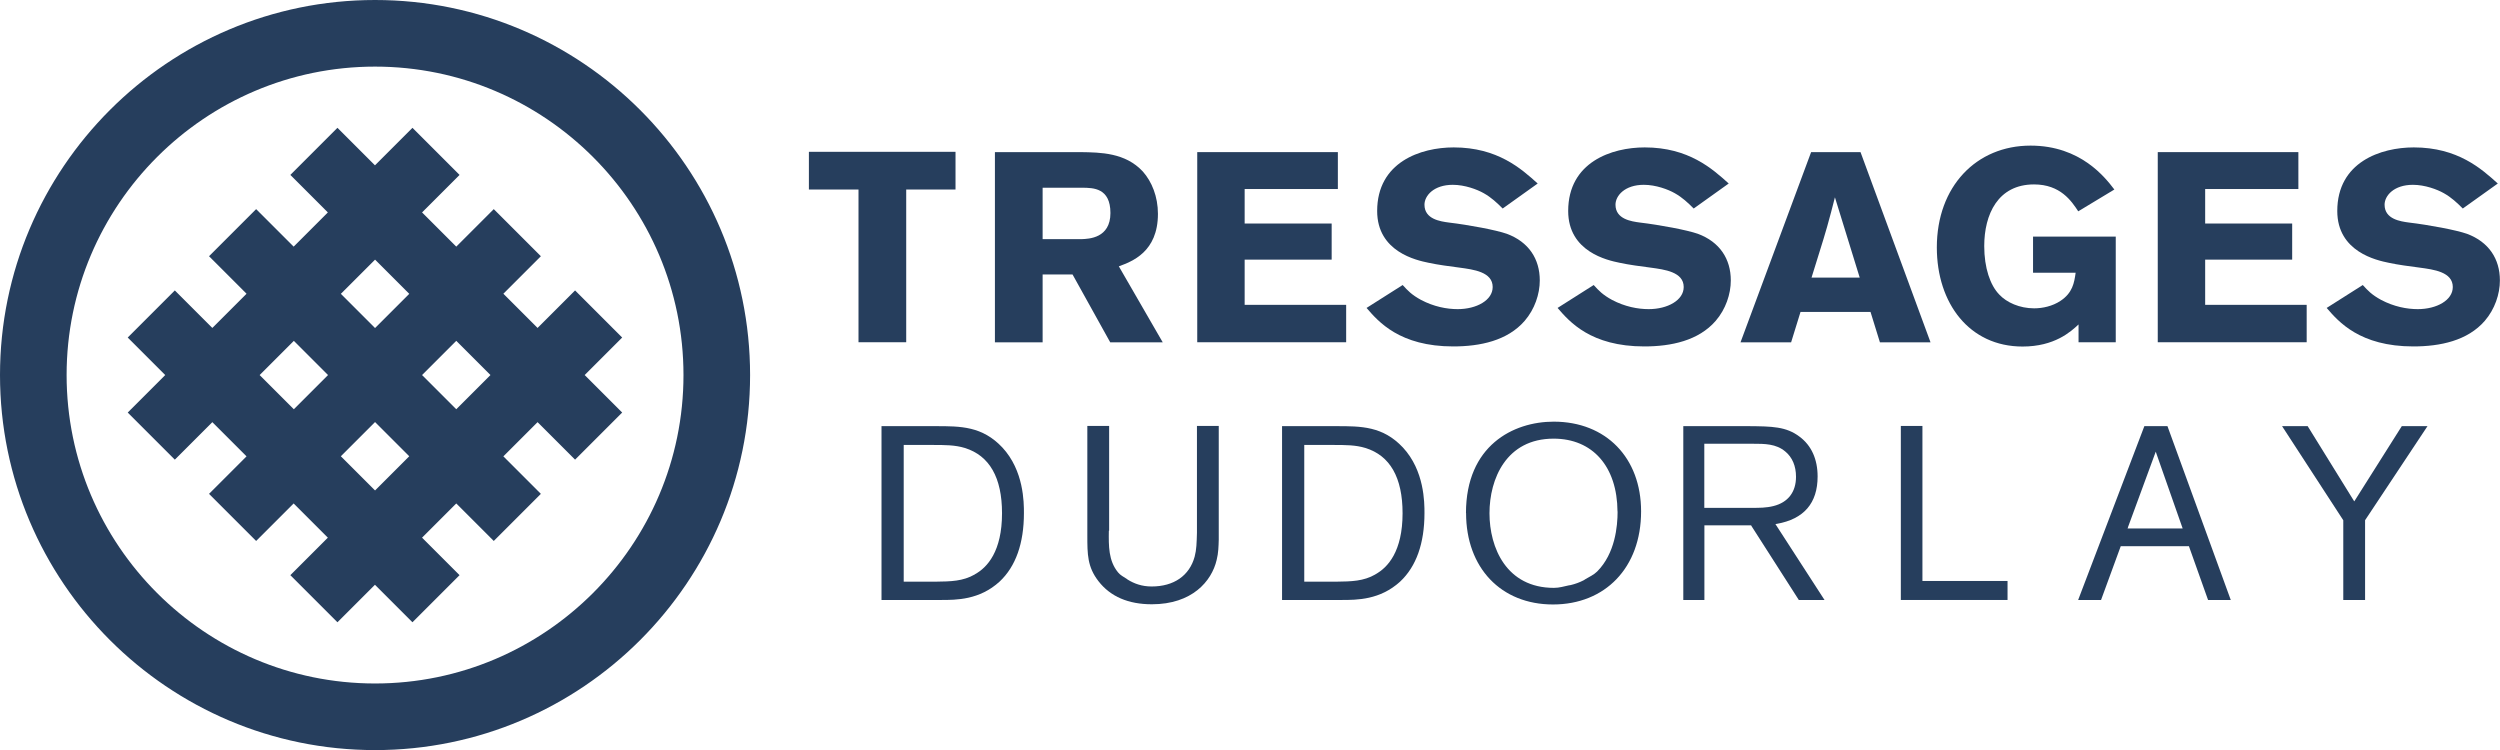 <?xml version="1.0" encoding="UTF-8"?><svg id="Calque_2" xmlns="http://www.w3.org/2000/svg" viewBox="0 0 249.97 75"><defs><style>.cls-1{fill:#263E5D;}</style></defs><g id="Calque_1-2"><g><g><path class="cls-1" d="M100.23,44.75c-2.01-2.14-4.17-2.14-6.68-2.14h-5.41v17.38h5.95c1.53,0,3.85,0,5.86-1.84,1.61-1.51,2.43-3.82,2.43-6.85,0-1.05,0-4.24-2.16-6.56Zm-2.75,12.68c-1.2,.69-2.4,.71-3.92,.73h-3.2v-13.67h2.85c1.27,0,2.28,0,3.26,.3,2.47,.77,3.72,2.96,3.72,6.53,0,3.81-1.47,5.42-2.71,6.1Z"/><path class="cls-1" d="M110.9,53.07v-10.48h-2.18v10.93c0,1.9,0,3.16,1.12,4.6,1.19,1.53,2.98,2.3,5.33,2.3,4.01,0,5.98-2.29,6.48-4.43,.18-.7,.19-1.38,.21-2.03v-.24s0-11.13,0-11.13h-2.18v10.69c-.03,1-.04,1.66-.23,2.38-.52,1.9-2.08,2.98-4.3,2.98-.97,0-1.74-.28-2.4-.69-.03-.02-.06-.05-.09-.07-.3-.2-.64-.36-.87-.65-.96-1.17-.94-2.63-.92-4.17Z"/><path class="cls-1" d="M140.28,44.75c-2.01-2.14-4.17-2.14-6.68-2.14h-5.41v17.38h5.95c1.53,0,3.85,0,5.86-1.84,1.61-1.51,2.43-3.82,2.43-6.85,0-1.05,0-4.24-2.16-6.56Zm-2.75,12.68c-1.2,.69-2.4,.71-3.92,.73h-3.2v-13.67h2.85c1.27,0,2.28,0,3.26,.3,2.47,.76,3.72,2.96,3.72,6.53,0,3.81-1.47,5.42-2.71,6.1Z"/><path class="cls-1" d="M146.59,51.3c0,5.47,3.49,9.14,8.69,9.14s8.81-3.66,8.81-9.31c0-5.36-3.51-8.97-8.74-8.97-4.04,0-8.77,2.39-8.77,9.14Zm15.15-.15c0,1.46-.24,4.18-2.04,5.99-.34,.34-.78,.53-1.18,.77-.07,.04-.12,.09-.19,.12-.39,.2-.82,.36-1.28,.47-.06,.01-.13,.02-.19,.03-.48,.1-.94,.25-1.49,.25-4.75,0-6.44-4.02-6.44-7.46s1.68-7.46,6.41-7.46c3.91,0,6.36,2.79,6.39,7.28Z"/><path class="cls-1" d="M175.11,52.57l4.75,7.42h2.57l-4.91-7.59,.14-.02c2.71-.48,4.08-2.07,4.08-4.74,0-1.72-.62-3.1-1.81-3.98-1.33-1.01-2.74-1.03-5.09-1.05h-.1s-6.43,0-6.43,0v17.38h2.11v-7.46h4.67l.03,.04Zm-4.7-8.2h4.85c1.19,0,2.32,0,3.24,.77,.71,.58,1.08,1.46,1.08,2.53,0,1.53-.8,2.57-2.26,2.93-.71,.18-1.41,.18-2.16,.18h-4.75v-6.41Z"/><polygon class="cls-1" points="190.06 42.59 190.06 59.99 200.73 59.99 200.73 58.09 192.22 58.09 192.22 42.59 190.06 42.59"/><path class="cls-1" d="M218.87,54.62l.02,.06,1.89,5.31h2.27l-6.33-17.38h-2.31l-6.62,17.38h2.29l1.97-5.38h6.82Zm-6.1-1.9l2.78-7.56,.08,.24,2.61,7.44h-5.51l.05-.12Z"/><polygon class="cls-1" points="240.15 42.61 235.4 50.13 235.32 50.01 230.74 42.61 228.18 42.61 234.3 52.02 234.3 59.99 236.48 59.99 236.48 52.02 236.49 52 242.72 42.61 240.15 42.61"/></g><g><path class="cls-1" d="M80.89,15.18h14.65v3.77h-4.93v15.27h-4.77v-15.27h-4.96v-3.77Z"/><path class="cls-1" d="M99.48,15.21h8.57c1.99,.03,4.47,.05,6.22,1.94,.89,1,1.51,2.5,1.51,4.23,0,3.83-2.61,4.77-3.91,5.25l4.39,7.6h-5.25l-3.77-6.79h-2.99v6.79h-4.77V15.21Zm4.77,3.55v5.15h3.93c.67-.03,2.85-.08,2.85-2.61s-1.75-2.51-2.75-2.53h-4.04Z"/><path class="cls-1" d="M119.71,15.21h14.06v3.69h-9.32v3.45h8.7v3.61h-8.7v4.52h10.15v3.74h-14.89V15.21Z"/><path class="cls-1" d="M140.26,28.51c.49,.54,.89,.97,1.83,1.48,1.27,.67,2.56,.92,3.66,.92,1.89,0,3.5-.89,3.5-2.21,0-1.51-1.91-1.75-3.31-1.94-1.05-.14-2.1-.27-3.12-.49-1.16-.24-5.12-1.08-5.12-5.17,0-4.9,4.36-6.36,7.65-6.36,4.39,0,6.76,2.13,8.4,3.61l-3.5,2.5c-.59-.59-1.13-1.1-1.89-1.53-.67-.38-1.89-.84-3.1-.84-1.89,0-2.83,1.08-2.83,1.99,0,1.46,1.62,1.67,2.42,1.78,2.02,.24,4.74,.75,5.82,1.13,2.18,.81,3.29,2.51,3.29,4.66,0,1.37-.51,2.88-1.51,4.04-1.72,1.99-4.47,2.56-7.14,2.56-5.36,0-7.49-2.48-8.67-3.85l3.61-2.29Z"/><path class="cls-1" d="M159.36,28.51c.49,.54,.89,.97,1.83,1.48,1.27,.67,2.56,.92,3.66,.92,1.89,0,3.5-.89,3.5-2.21,0-1.51-1.91-1.75-3.31-1.94-1.05-.14-2.1-.27-3.12-.49-1.16-.24-5.12-1.08-5.12-5.17,0-4.9,4.36-6.36,7.65-6.36,4.39,0,6.76,2.13,8.4,3.61l-3.5,2.5c-.59-.59-1.13-1.1-1.89-1.53-.67-.38-1.89-.84-3.1-.84-1.89,0-2.83,1.08-2.83,1.99,0,1.46,1.62,1.67,2.42,1.78,2.02,.24,4.74,.75,5.82,1.13,2.18,.81,3.29,2.51,3.29,4.66,0,1.37-.51,2.88-1.51,4.04-1.72,1.99-4.47,2.56-7.14,2.56-5.36,0-7.49-2.48-8.67-3.85l3.61-2.29Z"/><path class="cls-1" d="M236.26,28.51c.49,.54,.89,.97,1.83,1.48,1.27,.67,2.56,.92,3.66,.92,1.89,0,3.5-.89,3.5-2.21,0-1.51-1.91-1.75-3.31-1.94-1.05-.14-2.1-.27-3.12-.49-1.16-.24-5.12-1.08-5.12-5.17,0-4.9,4.36-6.36,7.65-6.36,4.39,0,6.76,2.13,8.4,3.61l-3.5,2.5c-.59-.59-1.13-1.1-1.89-1.53-.67-.38-1.89-.84-3.1-.84-1.89,0-2.83,1.08-2.83,1.99,0,1.46,1.62,1.67,2.42,1.78,2.02,.24,4.74,.75,5.82,1.13,2.18,.81,3.29,2.51,3.29,4.66,0,1.37-.51,2.88-1.51,4.04-1.72,1.99-4.47,2.56-7.14,2.56-5.36,0-7.49-2.48-8.67-3.85l3.61-2.29Z"/><path class="cls-1" d="M186.03,15.21l7,19.02h-5.06l-.94-3.04h-7l-.94,3.04h-5.06l7.06-19.02h4.96Zm-2.56,4.52c-.24,.97-.51,1.97-.78,2.94-.4,1.43-1.13,3.66-1.56,5.09h4.82l-2.48-8.03Z"/><path class="cls-1" d="M207.83,32.44c-.78,.73-2.4,2.21-5.6,2.21-5.31,0-8.57-4.31-8.57-9.91,0-6.11,3.96-10.18,9.37-10.18,5.04,0,7.49,3.23,8.38,4.39l-3.61,2.18c-.67-1.02-1.78-2.69-4.42-2.69-3.61,0-4.98,2.99-4.98,6.17,0,2.16,.59,3.91,1.51,4.85,.73,.78,2.02,1.37,3.48,1.37,.86,0,1.83-.22,2.61-.73,1.24-.81,1.4-1.83,1.54-2.83h-4.26v-3.61h8.27v10.56h-3.72v-1.78Z"/><path class="cls-1" d="M215.75,15.21h14.06v3.69h-9.32v3.45h8.7v3.61h-8.7v4.52h10.15v3.74h-14.89V15.21Z"/></g></g><path class="cls-1" d="M62.21,33.75l-4.71-4.71-3.75,3.75-3.42-3.42,3.75-3.75-4.71-4.71-3.75,3.75-3.42-3.42,3.75-3.75-4.71-4.71-3.75,3.75-3.75-3.75-4.71,4.71,3.75,3.75-3.42,3.42-3.75-3.75-4.71,4.71,3.75,3.75-3.42,3.42-3.75-3.75-4.71,4.71,3.75,3.75-3.75,3.75,4.71,4.71,3.75-3.75,3.42,3.42-3.75,3.75,4.71,4.71,3.75-3.75,3.42,3.42-3.75,3.75,4.71,4.71,3.75-3.75,3.75,3.75,4.71-4.71-3.75-3.75,3.42-3.42,3.75,3.75,4.71-4.71-3.75-3.75,3.42-3.42,3.75,3.75,4.71-4.71-3.75-3.75,3.75-3.75Zm-24.71-7.79l3.42,3.42-3.42,3.42-3.42-3.42,3.42-3.42Zm-11.54,11.54l3.42-3.42,3.42,3.42-3.42,3.42-3.42-3.42Zm11.54,11.54l-3.42-3.42,3.42-3.42,3.42,3.42-3.42,3.42Zm8.12-8.12l-3.42-3.42,3.42-3.42,3.42,3.42-3.42,3.42Z"/><path class="cls-1" d="M37.5,75C16.82,75,0,58.18,0,37.5S16.82,0,37.5,0s37.5,16.82,37.5,37.5-16.82,37.5-37.5,37.5Zm0-68.34c-17.01,0-30.84,13.84-30.84,30.84s13.84,30.84,30.84,30.84,30.84-13.84,30.84-30.84S54.51,6.66,37.5,6.66Z"/></g></svg>